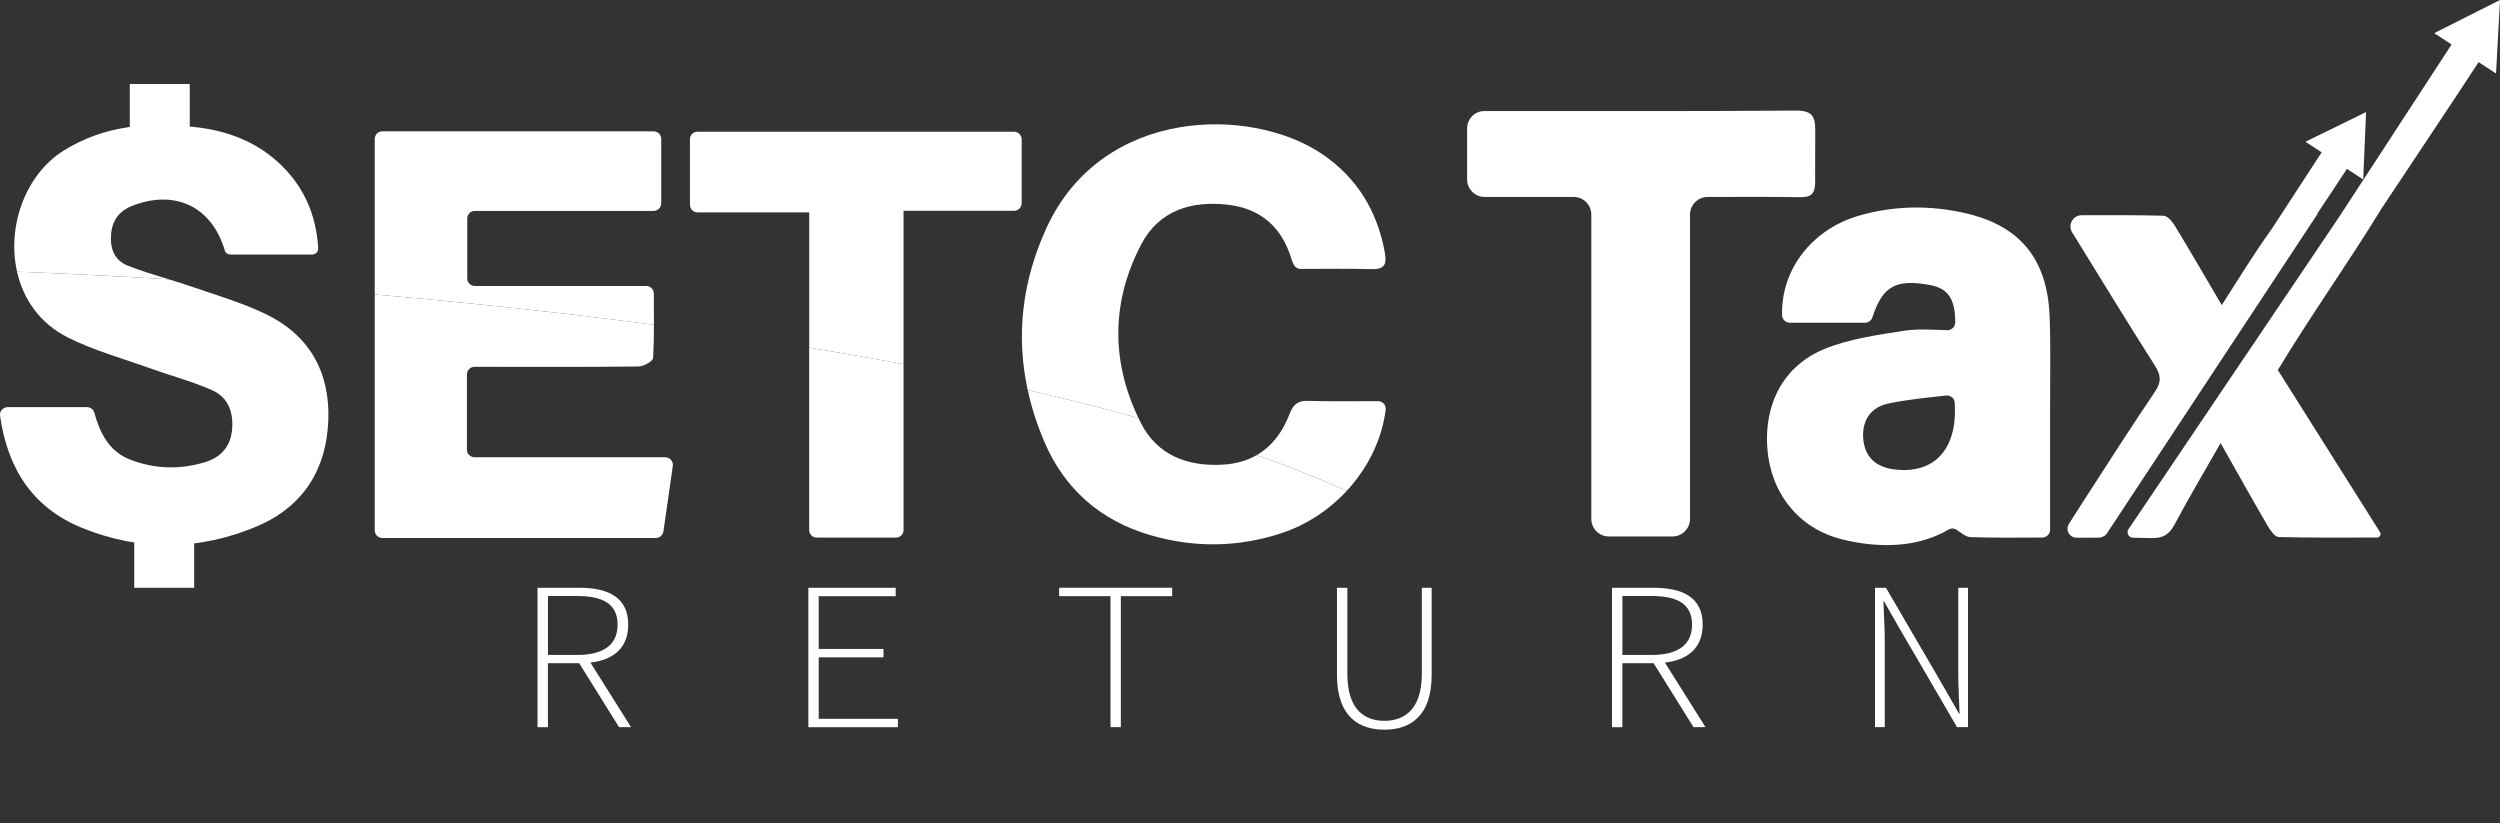 
<svg width="246" height="81" viewBox="0 0 246 81" fill="none" xmlns="http://www.w3.org/2000/svg">
    <rect x="0" y="0" width="246" height="81" fill="#333333" stroke="none"/>
    <g clip-path="url(#clip0_1_6872)">
        <path d="M52.895 57.838H57.04C59.922 57.838 61.818 58.837 61.818 61.462C61.818 64.088 59.922 65.258 57.04 65.258H53.915V71.554H52.893V57.841L52.895 57.838ZM56.778 64.448C59.346 64.448 60.771 63.484 60.771 61.462C60.771 59.441 59.346 58.648 56.778 58.648H53.918V64.448H56.778ZM57.783 64.696L62.093 71.551H60.916L56.812 64.973L57.783 64.694V64.696Z" fill="white"/>
        <path d="M79.545 57.838H88.135V58.665H80.56V63.857H86.935V64.684H80.56V70.729H88.353V71.556H79.543V57.843L79.545 57.838Z" fill="white"/>
        <path d="M109.275 58.663H104.223V57.836H115.344V58.663H110.291V71.551H109.275V58.663Z" fill="white"/>
        <path d="M131.557 66.421V57.838H132.579V66.31C132.579 69.831 134.279 70.928 136.222 70.928C138.165 70.928 139.908 69.834 139.908 66.31V57.838H140.875V66.421C140.875 70.577 138.655 71.802 136.222 71.802C133.789 71.802 131.557 70.575 131.557 66.421Z" fill="white"/>
        <path d="M158.621 57.838H162.766C165.648 57.838 167.544 58.837 167.544 61.462C167.544 64.087 165.648 65.258 162.766 65.258H159.641V71.554H158.619V57.841L158.621 57.838ZM162.504 64.448C165.072 64.448 166.497 63.484 166.497 61.462C166.497 59.44 165.072 58.648 162.504 58.648H159.644V64.448H162.504ZM163.51 64.696L167.819 71.551H166.642L162.538 64.973L163.51 64.693V64.696Z" fill="white"/>
        <path d="M184.501 57.838H185.58L191.231 67.535L192.779 70.243H192.823C192.789 68.921 192.693 67.594 192.693 66.264V57.838H193.652V71.551H192.573L186.922 61.855L185.374 59.146H185.33C185.364 60.481 185.46 61.725 185.46 63.05V71.551H184.501V57.838Z" fill="white"/>
        <path d="M45.978 21.506V27.392C45.978 27.806 46.314 28.14 46.726 28.14H63.589C64.001 28.14 64.337 28.476 64.337 28.889C64.34 29.939 64.35 30.957 64.347 31.956C54.818 30.702 45.483 29.728 36.873 28.977V13.671C36.873 13.257 37.209 12.923 37.621 12.923H64.318C64.732 12.923 65.066 13.259 65.066 13.671V20.004C65.066 20.419 64.73 20.753 64.318 20.753H46.724C46.309 20.753 45.976 21.089 45.976 21.501L45.978 21.506Z" fill="white"/>
        <path d="M30.719 25.046H22.676C22.429 25.046 22.193 24.896 22.122 24.661C22.122 24.661 22.122 24.658 22.122 24.656C20.866 20.384 17.322 18.628 13.098 20.215C11.85 20.686 11.082 21.545 10.94 22.956C10.792 24.413 11.234 25.615 12.578 26.143C13.893 26.658 15.252 27.065 16.606 27.483C10.648 27.124 5.561 26.889 1.678 26.734C0.677 22.313 2.465 17.192 6.272 14.815C10.312 12.29 14.741 11.988 19.294 12.516C22.487 12.886 25.411 14.012 27.746 16.324C29.988 18.542 31.114 21.233 31.313 24.411C31.335 24.754 31.065 25.046 30.721 25.046H30.719Z" fill="white"/>
        <path d="M136.352 40.305C135.987 43.257 134.591 46.063 132.521 48.299C129.744 47.057 126.781 45.887 123.664 44.78C125.135 43.934 126.197 42.545 126.899 40.724C127.252 39.804 127.691 39.412 128.726 39.444C130.993 39.515 133.259 39.48 135.606 39.473C136.053 39.473 136.406 39.863 136.352 40.305Z" fill="white"/>
        <path d="M134.941 26.482C132.624 26.418 130.303 26.457 127.98 26.462C127.696 26.462 127.436 26.3 127.311 26.045C127.213 25.846 127.127 25.662 127.073 25.471C126.133 22.347 124.053 20.517 120.811 20.144C117.227 19.732 114.058 20.708 112.314 24.018C109.349 29.649 109.322 35.474 112.022 41.134C108.5 40.153 104.858 39.24 101.129 38.384C99.967 33.047 100.558 27.686 102.981 22.414C108.463 10.487 123.158 10.423 130.134 15.185C133.558 17.521 135.54 20.799 136.271 24.877C136.484 26.069 136.2 26.516 134.941 26.482Z" fill="white"/>
        <path d="M100.531 13.708V19.992C100.531 20.406 100.195 20.745 99.778 20.745H88.909V35.844C85.839 35.263 82.738 34.718 79.626 34.208V20.899H68.647C68.23 20.899 67.891 20.561 67.891 20.144V13.703C67.891 13.293 68.225 12.96 68.635 12.96H99.783C100.197 12.96 100.531 13.296 100.531 13.708Z" fill="white"/>
        <path d="M232.821 11.029C232.725 13.242 232.632 15.438 232.539 17.661C231.997 17.308 231.472 16.964 230.937 16.616C229.968 18.1 228.99 19.575 228.004 21.044H228.048L207.341 52.455C207.157 52.735 206.843 52.904 206.51 52.904C205.806 52.904 205.089 52.911 204.354 52.914C203.618 52.916 203.208 52.131 203.591 51.53C204.123 50.691 204.611 49.928 205.102 49.17C207.402 45.624 209.669 42.052 212.041 38.553C212.693 37.591 212.654 36.936 212.046 35.979C209.284 31.644 206.608 27.252 203.907 22.877L203.897 22.862C203.446 22.126 203.973 21.179 204.837 21.179C207.616 21.172 210.258 21.16 212.897 21.228C213.297 21.241 213.782 21.847 214.047 22.283C215.551 24.759 217 27.267 218.622 30.024C220.353 27.311 221.771 24.995 223.527 22.544C223.53 22.538 223.532 22.536 223.537 22.531C225.173 20.019 226.814 17.506 228.455 14.989C227.92 14.64 227.398 14.302 226.856 13.946C228.855 12.97 230.827 12.005 232.821 11.029Z" fill="white"/>
        <path d="M18.671 8.264H12.772V14.165H18.671V8.264Z" fill="white"/>
        <path d="M66.204 45.857C65.885 48.073 65.586 50.173 65.281 52.291C65.228 52.664 64.909 52.938 64.533 52.938H37.629C37.212 52.938 36.873 52.6 36.873 52.183V28.977C45.482 29.728 54.818 30.702 64.347 31.956C64.345 33.057 64.327 34.137 64.269 35.211C64.251 35.533 63.356 36.055 62.863 36.06C57.849 36.124 52.836 36.097 47.82 36.095H46.699C46.282 36.095 45.944 36.433 45.944 36.85V44.238C45.944 44.655 46.282 44.994 46.699 44.994H65.456C65.914 44.994 66.268 45.404 66.204 45.857Z" fill="white"/>
        <path d="M32.308 41.311C32.141 46.176 29.841 49.842 25.337 51.766C19.669 54.185 13.809 54.273 8.089 51.95C3.152 49.945 0.731 46.029 0.007 40.916C-0.057 40.467 0.294 40.064 0.745 40.064H8.565C8.901 40.064 9.193 40.29 9.284 40.612C9.84 42.616 10.719 44.442 12.882 45.256C15.268 46.152 17.706 46.228 20.159 45.48C21.724 45.004 22.654 43.971 22.828 42.358C23.014 40.656 22.494 39.117 20.885 38.401C18.948 37.54 16.873 36.995 14.871 36.276C12.134 35.292 9.291 34.51 6.703 33.221C3.895 31.82 2.276 29.404 1.675 26.734C5.538 26.889 10.593 27.122 16.512 27.478C16.573 27.48 16.632 27.492 16.691 27.509C17.395 27.725 18.096 27.946 18.793 28.184C21.226 29.026 23.723 29.752 26.039 30.851C30.385 32.915 32.472 36.531 32.308 41.311Z" fill="white"/>
        <path d="M132.521 48.299C130.791 50.171 128.589 51.638 126.121 52.455C121.836 53.876 117.482 53.917 113.163 52.651C108.282 51.221 104.737 48.107 102.763 43.47C102.042 41.779 101.497 40.084 101.129 38.384C104.858 39.24 108.5 40.153 112.022 41.134C112.098 41.296 112.179 41.456 112.26 41.618C113.867 44.795 116.859 45.928 120.35 45.72C121.628 45.642 122.726 45.322 123.661 44.78H123.663C126.781 45.887 129.744 47.057 132.521 48.299Z" fill="white"/>
        <path d="M88.909 35.844V52.151C88.909 52.565 88.573 52.902 88.159 52.902H80.374C79.959 52.902 79.623 52.565 79.623 52.151V34.208C82.736 34.718 85.836 35.263 88.907 35.844H88.909Z" fill="white"/>
        <path d="M191.604 32.493C192.038 32.505 192.398 32.154 192.398 31.718C192.391 29.364 191.655 28.371 189.914 28.049C186.575 27.431 185.256 28.12 184.245 31.222C184.142 31.541 183.846 31.759 183.509 31.759H176.129C175.714 31.759 175.366 31.433 175.356 31.018C175.239 26.543 178.285 22.556 182.948 21.214C186.426 20.213 189.968 20.176 193.47 20.995C198.815 22.244 201.459 25.52 201.682 31.124C201.795 33.977 201.727 36.838 201.729 39.697C201.734 43.777 201.729 47.855 201.729 52.119C201.729 52.546 201.386 52.894 200.959 52.894C198.764 52.902 196.325 52.931 193.89 52.853C193.461 52.838 193.044 52.482 192.516 52.126C192.286 51.972 191.984 51.962 191.746 52.104C188.808 53.839 185.055 54.018 181.238 53.066C176.99 52.006 174.255 48.542 173.909 44.167C173.558 39.748 175.504 35.972 179.553 34.328C181.989 33.339 184.709 32.961 187.336 32.549C188.707 32.336 190.132 32.451 191.601 32.49L191.604 32.493ZM192.345 39.625C192.315 39.186 191.915 38.867 191.479 38.919C189.563 39.147 187.633 39.309 185.756 39.721C183.956 40.116 183.159 41.547 183.355 43.301C183.544 44.989 184.596 45.975 186.431 46.194C190.35 46.655 192.639 44.206 192.345 39.625Z" fill="white"/>
        <path d="M154.848 19.381H146.094C145.138 19.381 144.363 18.605 144.363 17.648V12.643C144.363 11.706 145.113 10.928 146.05 10.926C146.055 10.926 146.062 10.926 146.067 10.926C156.259 10.921 166.453 10.963 176.644 10.882C178.305 10.869 178.636 11.392 178.621 12.943C178.606 14.596 178.621 16.245 178.611 17.913C178.604 19.023 178.258 19.422 177.125 19.403C174.135 19.356 171.142 19.373 168.027 19.381C167.071 19.381 166.298 20.159 166.298 21.113V51.056C166.298 52.013 165.523 52.789 164.566 52.789H158.317C157.36 52.789 156.585 52.013 156.585 51.056V21.113C156.585 20.156 155.81 19.381 154.853 19.381H154.848Z" fill="white"/>
        <path d="M246 0C245.87 2.417 245.74 4.809 245.61 7.233C245.031 6.855 244.467 6.487 243.895 6.114C241.47 9.836 237.577 15.646 234.354 20.502C230.974 26.028 227.592 30.714 224.138 36.409C227.43 41.632 230.726 46.861 234.195 52.367C234.339 52.595 234.172 52.892 233.905 52.894C230.528 52.897 227.371 52.926 224.219 52.843C223.834 52.831 223.375 52.156 223.11 51.699C221.594 49.091 220.125 46.456 218.509 43.598C216.91 46.404 215.379 48.973 213.976 51.614C213.444 52.614 212.816 52.975 211.69 52.946C210.927 52.926 210.461 52.916 209.887 52.911C209.458 52.907 209.205 52.428 209.446 52.072L230.219 21.273C230.219 21.273 230.226 21.26 230.231 21.255C233.633 16.039 238.391 8.74 241.237 4.377C240.665 4.002 240.108 3.639 239.527 3.261C241.695 2.169 243.834 1.092 246 0.002V0Z" fill="white"/>
        <path d="M19.107 51.937H13.208V57.838H19.107V51.937Z" fill="white"/>
    </g>
    <defs>
        <clipPath id="clip0_1_6872">
            <rect width="246" height="81" fill="white"/>
        </clipPath>
    </defs>
</svg>
